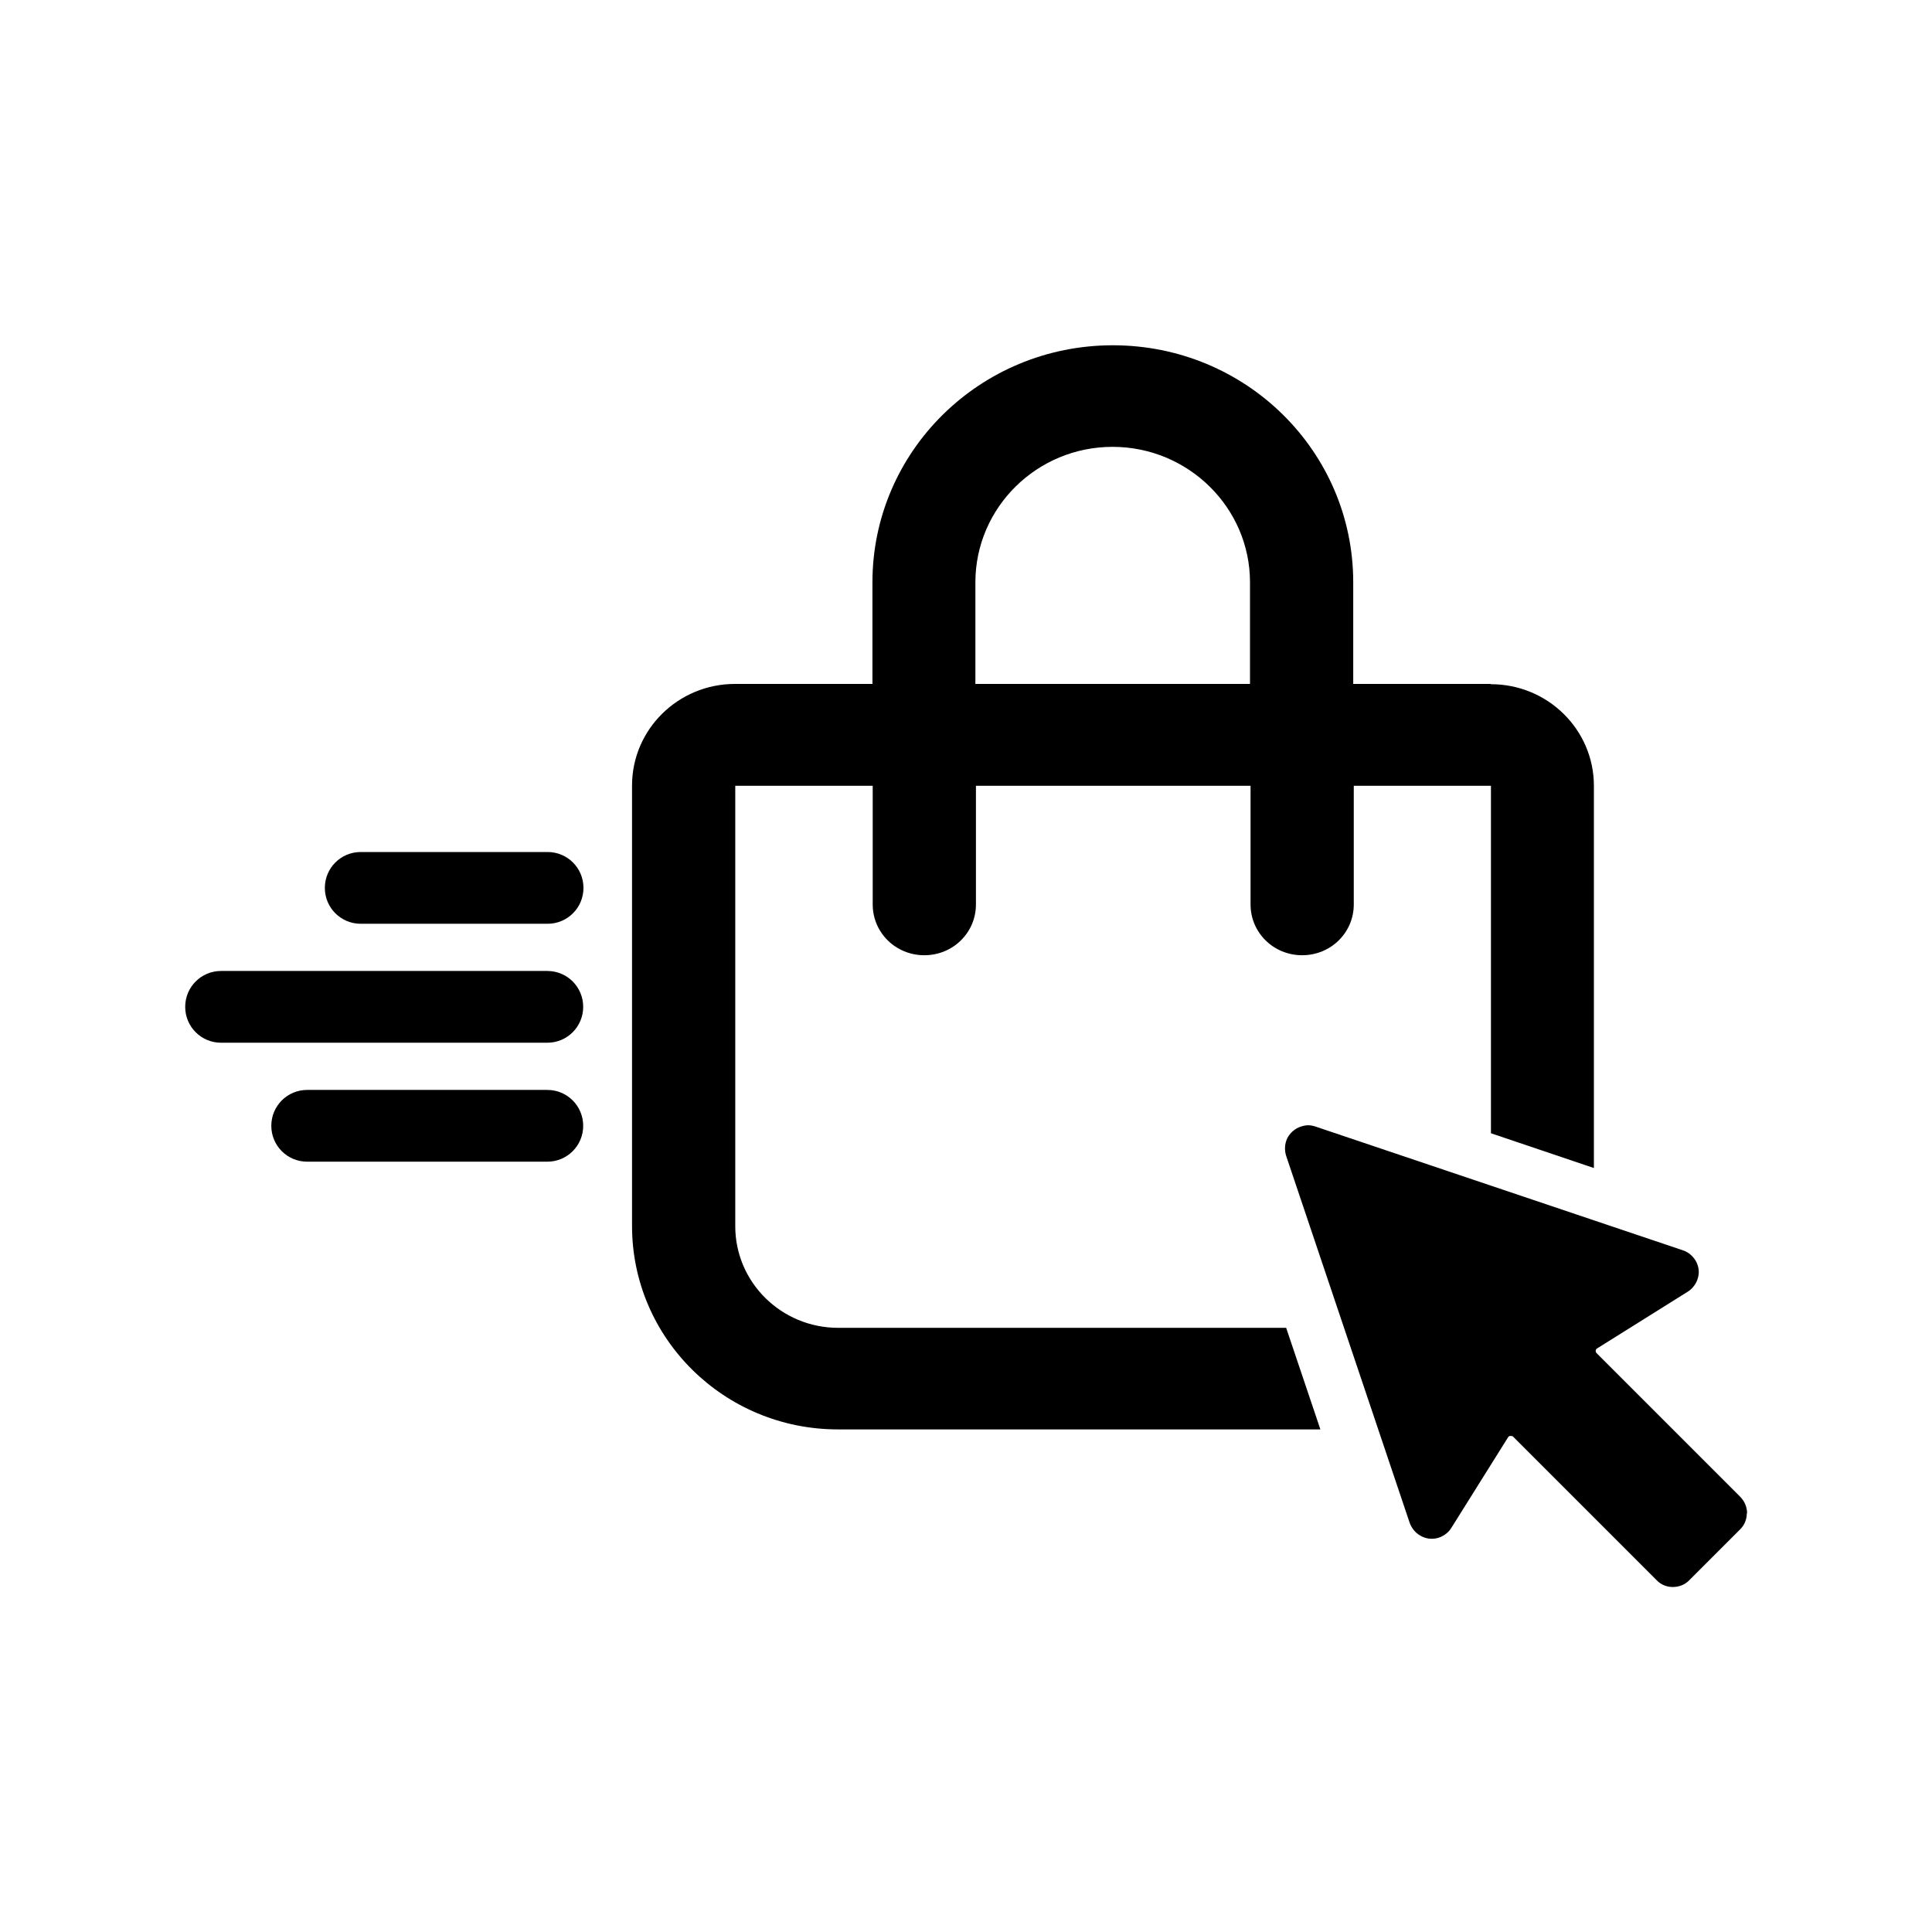 <?xml version="1.0" encoding="UTF-8"?>
<svg id="Layer_1" data-name="Layer 1" xmlns="http://www.w3.org/2000/svg" viewBox="0 0 70 70">
  <defs>
    <style>
      .cls-1 {
        fill: none;
      }

      .cls-2 {
        fill-rule: evenodd;
      }
    </style>
  </defs>
  <g>
    <path d="M54,24.78h-4.97v-3.68c0-4.75-3.89-8.59-8.71-8.59s-8.71,3.85-8.71,8.59v3.68h-4.98c-2.06,0-3.73,1.65-3.73,3.68v15.96c0,4.07,3.34,7.37,7.46,7.37h17.48l-1.24-3.68h-16.23c-2.06,0-3.73-1.65-3.73-3.68v-15.96h4.98v4.3c0,1.02.83,1.84,1.87,1.84s1.87-.82,1.87-1.84v-4.3h9.95v4.3c0,1.02.83,1.84,1.87,1.84s1.87-.82,1.87-1.84v-4.3h4.97v12.59l3.73,1.26v-13.85c0-2.03-1.67-3.68-3.73-3.68ZM45.29,24.78h-9.95v-3.68c0-2.71,2.23-4.91,4.97-4.91s4.98,2.2,4.98,4.91v3.68Z"/>
    <path class="cls-2" d="M11.77,32.17c0-.72.58-1.3,1.3-1.3h6.77c.72,0,1.3.58,1.3,1.3s-.58,1.3-1.3,1.3h-6.77c-.72,0-1.3-.58-1.3-1.3Z"/>
    <path class="cls-2" d="M9.83,40.79c0-.72.58-1.3,1.3-1.3h8.7c.72,0,1.3.58,1.3,1.3s-.58,1.3-1.3,1.3h-8.7c-.72,0-1.3-.58-1.3-1.3Z"/>
    <path class="cls-2" d="M6.71,36.48c0-.72.58-1.3,1.3-1.3h11.82c.72,0,1.3.58,1.3,1.3s-.58,1.3-1.3,1.3h-11.82c-.72,0-1.3-.58-1.3-1.3Z"/>
    <path d="M63.29,54.83c0,.21-.08.43-.25.59h0s-1.83,1.83-1.83,1.83c-.16.17-.38.25-.6.25s-.43-.08-.59-.25l-5.21-5.21s-.12-.04-.16.02l-2.06,3.29h0c-.12.2-.32.33-.52.38-.21.05-.44.02-.64-.11-.08-.05-.16-.12-.22-.2h0c-.06-.08-.11-.17-.14-.26l-4.47-13.28c-.07-.22-.05-.45.04-.64.1-.19.27-.35.49-.42.09-.03.18-.05.27-.05s.18.02.27.05l13.3,4.48h0c.22.07.39.23.49.42.1.2.12.42.04.64-.03.09-.08.18-.14.25-.06.08-.13.14-.21.19l-3.29,2.06c-.05.03-.06.11-.02.16l5.21,5.21c.16.16.25.38.25.6h0Z"/>
  </g>
  <rect class="cls-1" width="70" height="70"/>
</svg>